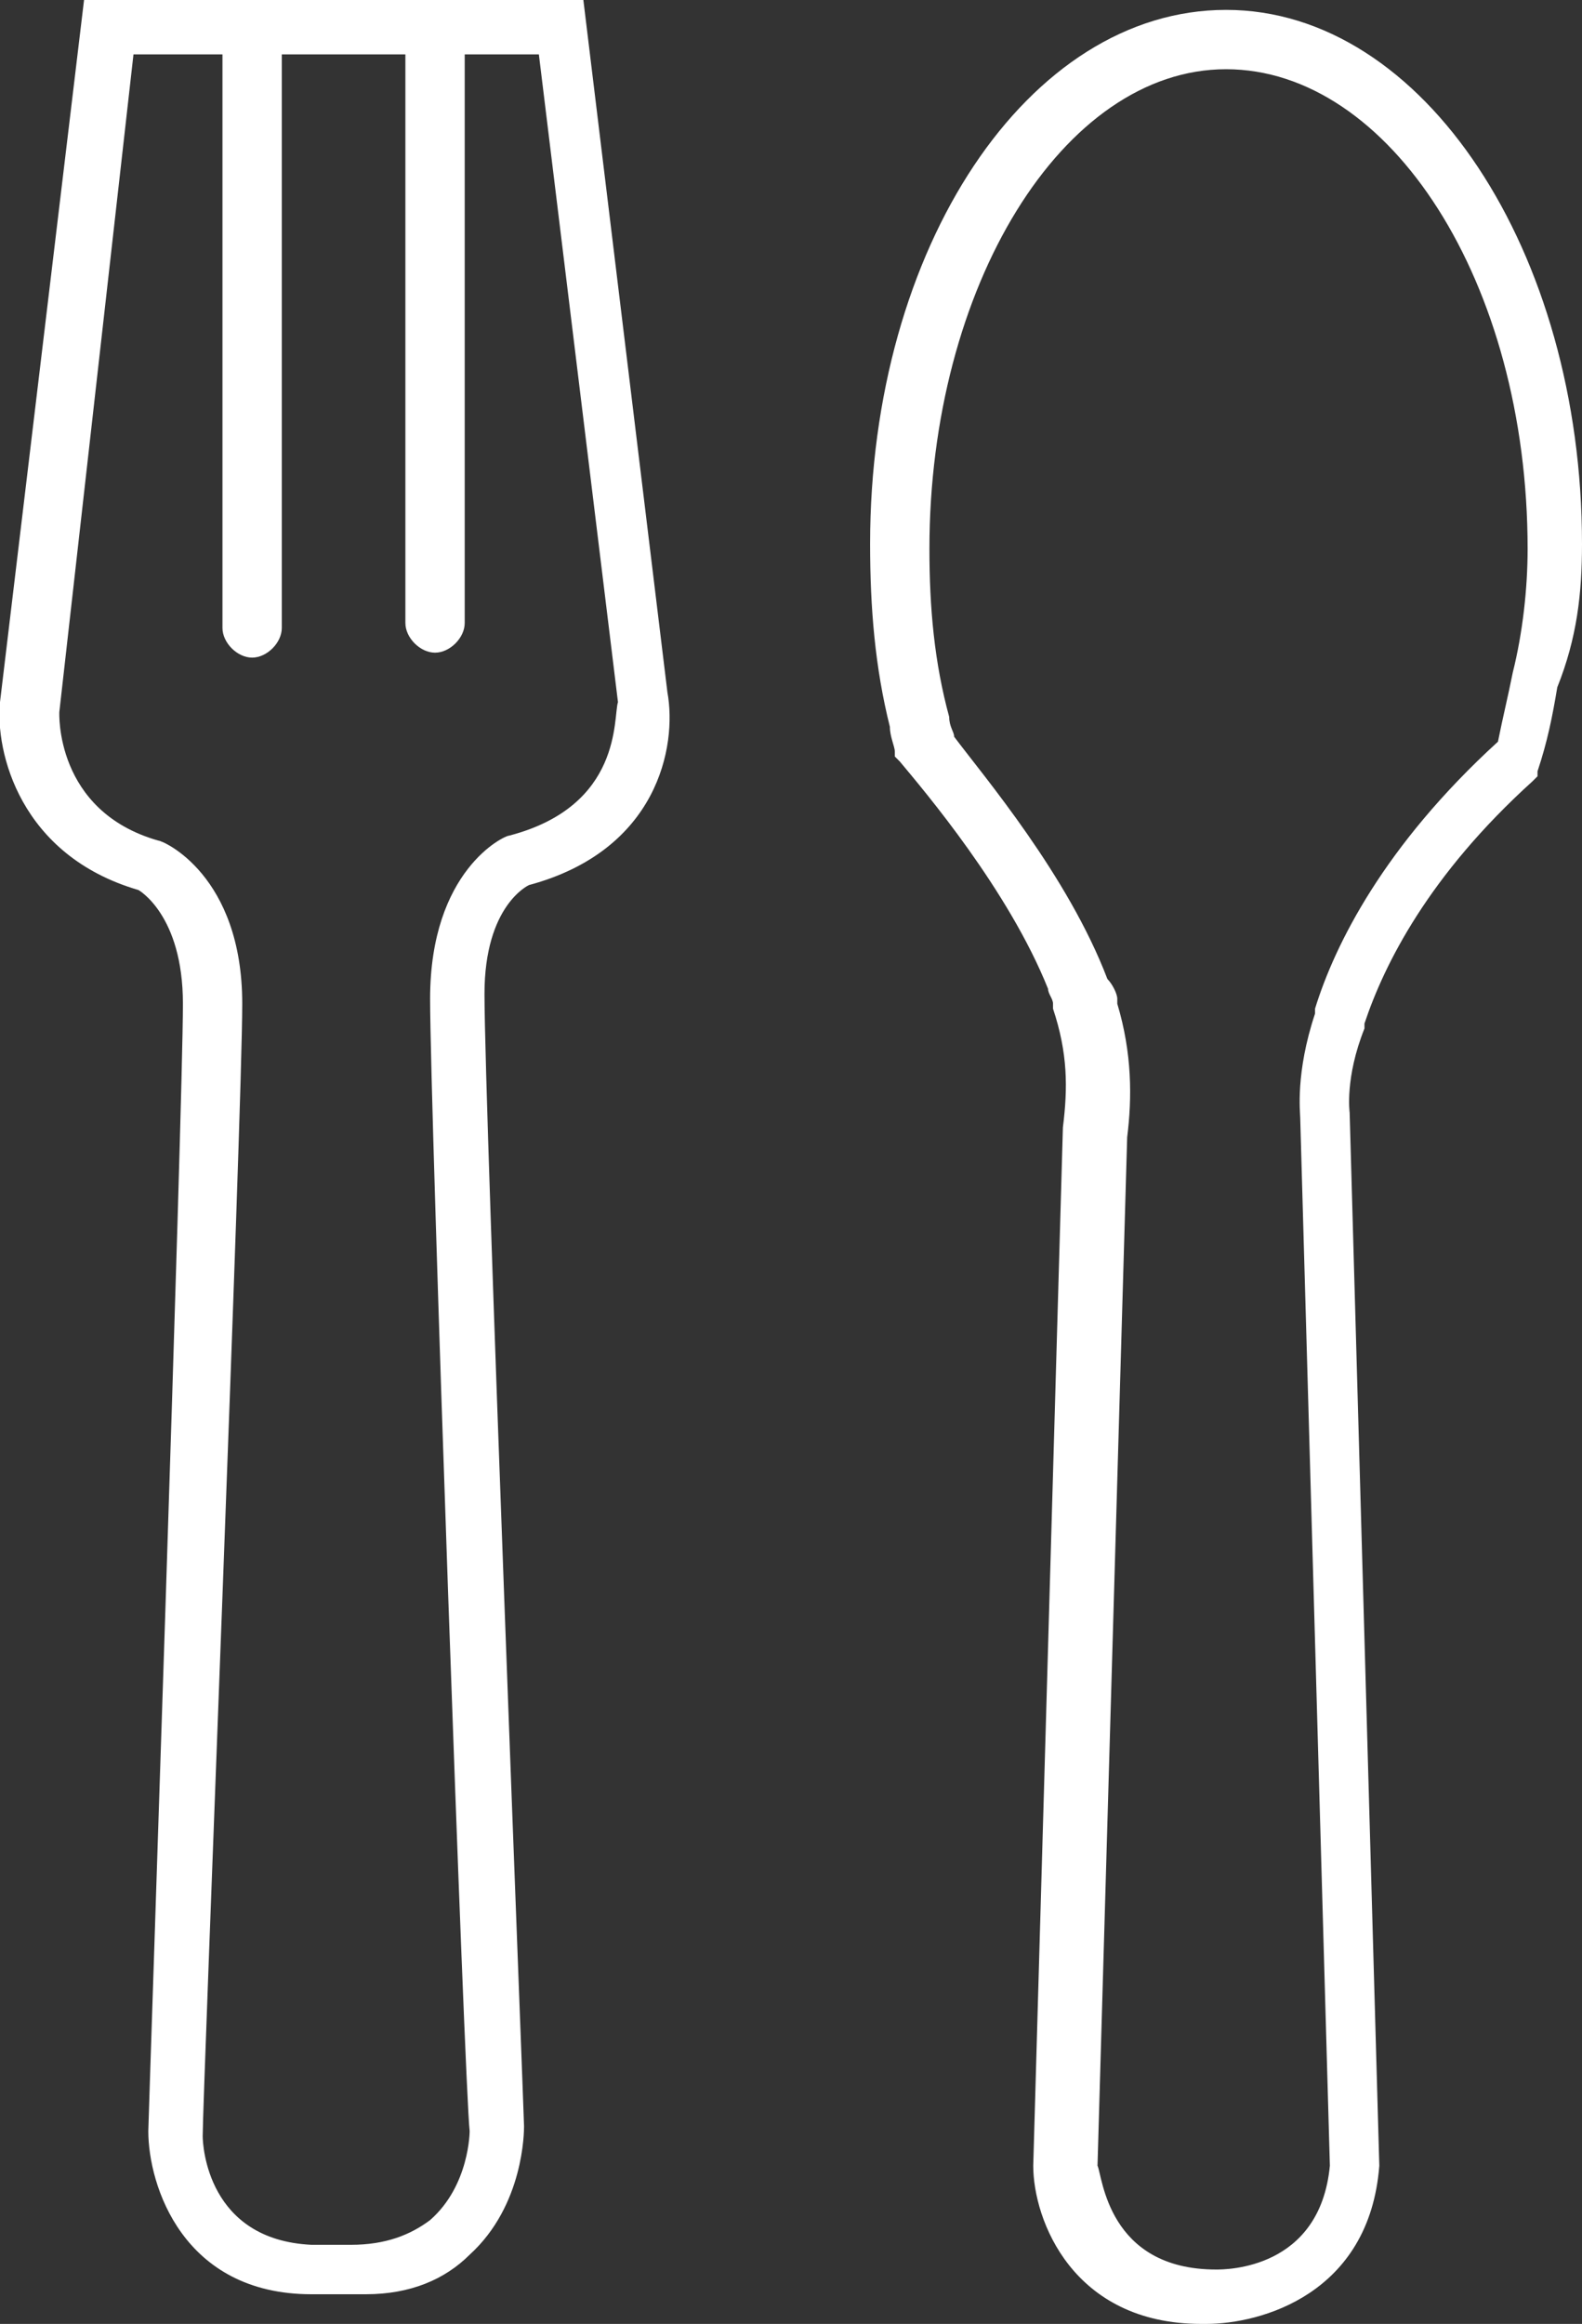 <?xml version="1.0" encoding="utf-8"?>
<!-- Generator: Adobe Illustrator 21.1.0, SVG Export Plug-In . SVG Version: 6.00 Build 0)  -->
<svg version="1.1" id="Layer_1" xmlns="http://www.w3.org/2000/svg" xmlns:xlink="http://www.w3.org/1999/xlink" x="0px" y="0px"
	 width="32px" height="47px" viewBox="0 0 32 47" style="enable-background:new 0 0 32 47;" xml:space="preserve">
<rect x="0" y="0" width="32" height="47" fill="#333333" stroke="none"/>
<style type="text/css">
	.st0{fill:#FFFFFF;}
</style>
<g>
	<g>
		<path class="st0" d="M11.8,0H1.7L0,14.2c-0.1,1,0.4,3.1,2.8,3.8c0,0,0.9,0.5,0.9,2.3C3.7,22.4,3,42.9,3,43.1
			c0,1.1,0.7,3.3,3.3,3.3c0.1,0,0.2,0,0.2,0l0.6,0c0.1,0,0.2,0,0.3,0c0.9,0,1.6-0.3,2.1-0.8c1.1-1,1.1-2.5,1.1-2.6
			c0-0.2-0.8-20.6-0.8-22.9c0-1.8,0.9-2.2,0.9-2.2c0,0,0,0,0,0c2.6-0.7,3-2.8,2.8-3.9L11.8,0z M10.3,16.9c-0.1,0-1.6,0.7-1.6,3.3
			c0,2.2,0.7,22.1,0.8,22.9c0,0,0,1.1-0.8,1.8c-0.4,0.3-0.9,0.5-1.6,0.5H6.5c-0.1,0-0.1,0-0.2,0c-2.1-0.1-2.2-2-2.2-2.2
			c0-0.8,0.8-20.7,0.8-22.9c0-2.6-1.6-3.3-1.7-3.3c-2.1-0.6-2-2.6-2-2.6L2.7,1.1h1.8v11.6c0,0.3,0.3,0.6,0.6,0.6
			c0.3,0,0.6-0.3,0.6-0.6V1.1h2.5v11.5c0,0.3,0.3,0.6,0.6,0.6c0.3,0,0.6-0.3,0.6-0.6V1.1h1.5l1.6,13.1
			C12.4,14.5,12.6,16.3,10.3,16.9z M24.8,0.2c-4,0-7.2,4.8-7.2,10.8c0,1.3,0.1,2.5,0.4,3.7c0,0.2,0.1,0.4,0.1,0.5l0,0.1l0.1,0.1
			c0.5,0.6,2.2,2.6,3,4.6c0,0.1,0.1,0.2,0.1,0.3l0,0.1c0.3,0.9,0.3,1.6,0.2,2.4l-0.6,21c0,1.1,0.8,3.2,3.4,3.2c0,0,0.1,0,0.1,0
			c1.1,0,3.3-0.6,3.5-3.2l-0.6-21.3c0,0-0.1-0.7,0.3-1.7l0-0.1c0.4-1.2,1.3-3,3.4-4.9l0.1-0.1l0-0.1c0.2-0.6,0.3-1.1,0.4-1.7
			C31.9,12.9,32,12,32,11C32,5.1,28.8,0.2,24.8,0.2z M30.6,13.6c-0.1,0.5-0.2,0.9-0.3,1.4c-2.3,2.1-3.3,4.1-3.7,5.4l0,0.1
			c-0.4,1.2-0.3,2-0.3,2.1l0.6,21.2c-0.2,2.1-2.1,2.1-2.3,2.1c-2.2,0-2.3-1.9-2.4-2.1l0.6-20.8c0.1-0.8,0.1-1.7-0.2-2.7l0-0.1
			c0-0.1-0.1-0.3-0.2-0.4c-0.8-2.1-2.5-4.1-3.1-4.9c0-0.1-0.1-0.2-0.1-0.4c-0.3-1.1-0.4-2.2-0.4-3.4c0-5.3,2.7-9.7,6-9.7
			c3.3,0,6.1,4.3,6.1,9.7C30.9,11.9,30.8,12.8,30.6,13.6z"/>
	</g>
</g>
</svg>
